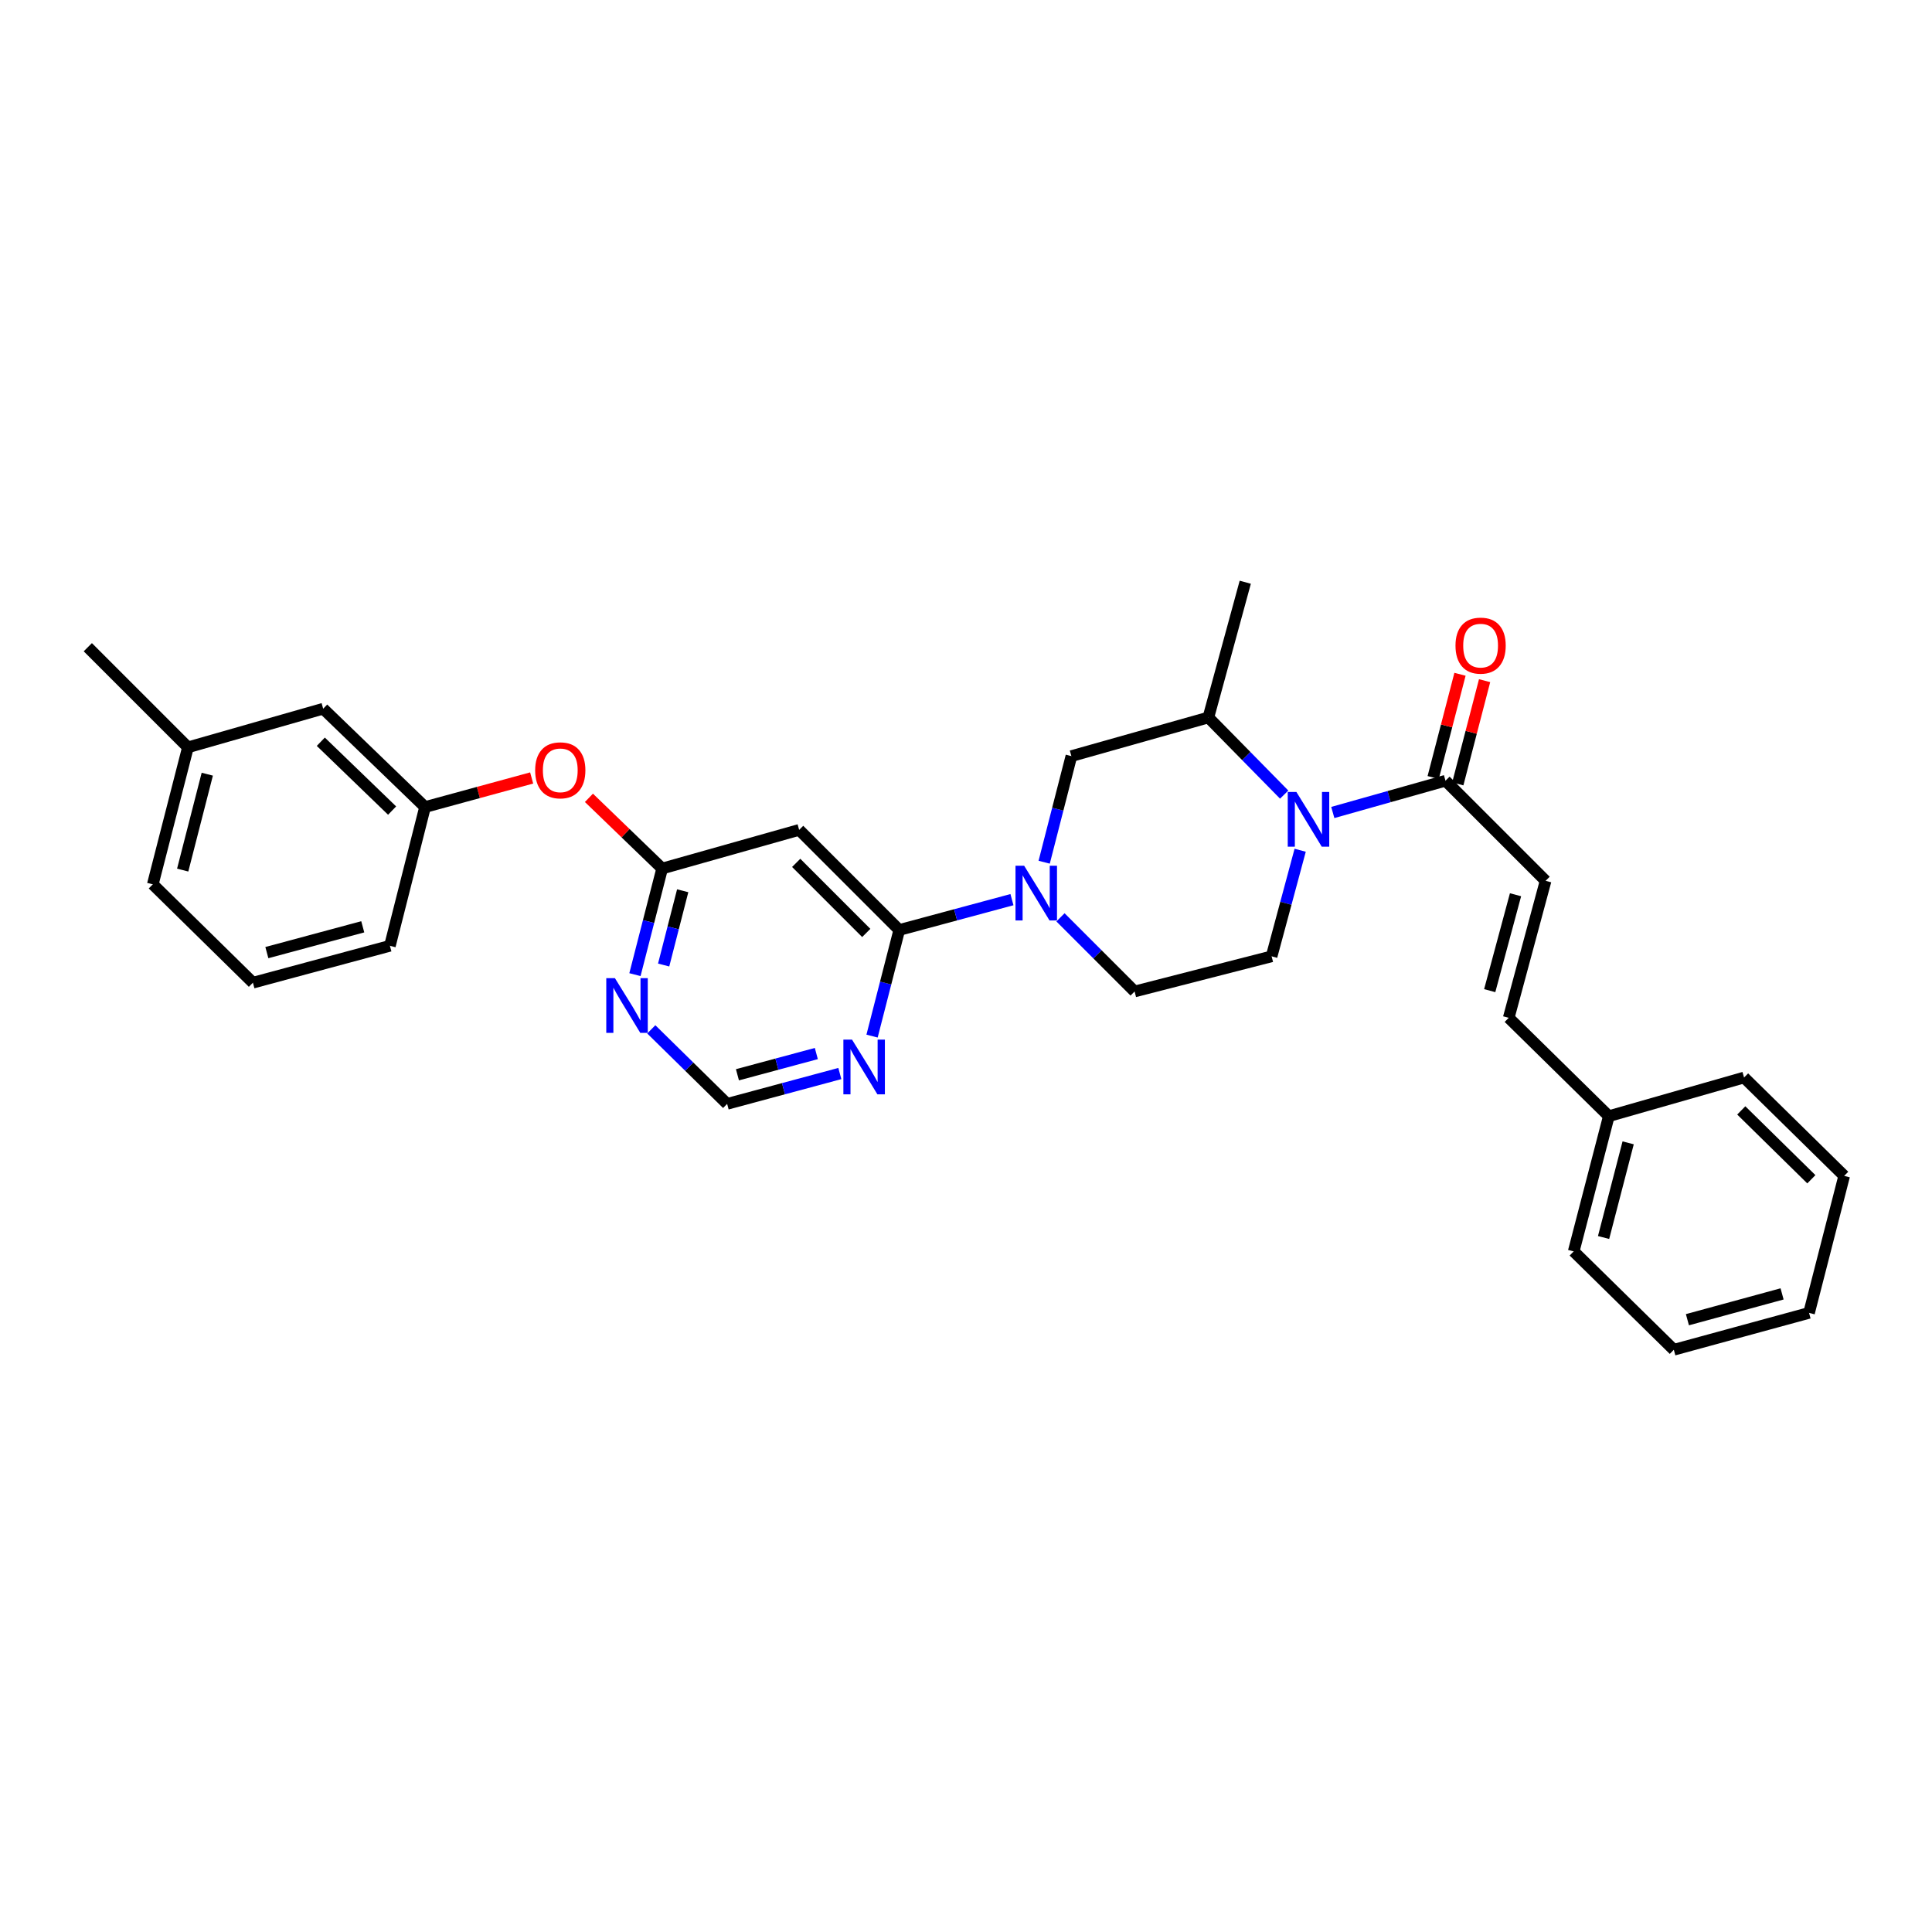 <?xml version='1.0' encoding='iso-8859-1'?>
<svg version='1.1' baseProfile='full'
              xmlns='http://www.w3.org/2000/svg'
                      xmlns:rdkit='http://www.rdkit.org/xml'
                      xmlns:xlink='http://www.w3.org/1999/xlink'
                  xml:space='preserve'
width='1000px' height='1000px' viewBox='0 0 1000 1000'>
<!-- END OF HEADER -->
<rect style='opacity:1.0;fill:#FFFFFF;stroke:none' width='1000' height='1000' x='0' y='0'> </rect>
<path class='bond-0' d='M 800.002,455.906 L 780.912,526.816' style='fill:none;fill-rule:evenodd;stroke:#000000;stroke-width:6px;stroke-linecap:butt;stroke-linejoin:miter;stroke-opacity:1' />
<path class='bond-0' d='M 784.435,463.123 L 771.072,512.759' style='fill:none;fill-rule:evenodd;stroke:#000000;stroke-width:6px;stroke-linecap:butt;stroke-linejoin:miter;stroke-opacity:1' />
<path class='bond-1' d='M 800.002,455.906 L 748.183,404.095' style='fill:none;fill-rule:evenodd;stroke:#000000;stroke-width:6px;stroke-linecap:butt;stroke-linejoin:miter;stroke-opacity:1' />
<path class='bond-2' d='M 672.967,440.087 L 665.575,467.544' style='fill:none;fill-rule:evenodd;stroke:#0000FF;stroke-width:6px;stroke-linecap:butt;stroke-linejoin:miter;stroke-opacity:1' />
<path class='bond-2' d='M 665.575,467.544 L 658.183,495.001' style='fill:none;fill-rule:evenodd;stroke:#000000;stroke-width:6px;stroke-linecap:butt;stroke-linejoin:miter;stroke-opacity:1' />
<path class='bond-3' d='M 689.855,420.543 L 719.019,412.319' style='fill:none;fill-rule:evenodd;stroke:#0000FF;stroke-width:6px;stroke-linecap:butt;stroke-linejoin:miter;stroke-opacity:1' />
<path class='bond-3' d='M 719.019,412.319 L 748.183,404.095' style='fill:none;fill-rule:evenodd;stroke:#000000;stroke-width:6px;stroke-linecap:butt;stroke-linejoin:miter;stroke-opacity:1' />
<path class='bond-4' d='M 664.685,411.283 L 645.07,391.325' style='fill:none;fill-rule:evenodd;stroke:#0000FF;stroke-width:6px;stroke-linecap:butt;stroke-linejoin:miter;stroke-opacity:1' />
<path class='bond-4' d='M 645.07,391.325 L 625.455,371.366' style='fill:none;fill-rule:evenodd;stroke:#000000;stroke-width:6px;stroke-linecap:butt;stroke-linejoin:miter;stroke-opacity:1' />
<path class='bond-5' d='M 754.55,405.748 L 761.487,379.03' style='fill:none;fill-rule:evenodd;stroke:#000000;stroke-width:6px;stroke-linecap:butt;stroke-linejoin:miter;stroke-opacity:1' />
<path class='bond-5' d='M 761.487,379.03 L 768.425,352.313' style='fill:none;fill-rule:evenodd;stroke:#FF0000;stroke-width:6px;stroke-linecap:butt;stroke-linejoin:miter;stroke-opacity:1' />
<path class='bond-5' d='M 741.816,402.441 L 748.754,375.724' style='fill:none;fill-rule:evenodd;stroke:#000000;stroke-width:6px;stroke-linecap:butt;stroke-linejoin:miter;stroke-opacity:1' />
<path class='bond-5' d='M 748.754,375.724 L 755.691,349.006' style='fill:none;fill-rule:evenodd;stroke:#FF0000;stroke-width:6px;stroke-linecap:butt;stroke-linejoin:miter;stroke-opacity:1' />
<path class='bond-6' d='M 780.912,526.816 L 832.723,577.729' style='fill:none;fill-rule:evenodd;stroke:#000000;stroke-width:6px;stroke-linecap:butt;stroke-linejoin:miter;stroke-opacity:1' />
<path class='bond-7' d='M 832.723,577.729 L 814.546,647.724' style='fill:none;fill-rule:evenodd;stroke:#000000;stroke-width:6px;stroke-linecap:butt;stroke-linejoin:miter;stroke-opacity:1' />
<path class='bond-7' d='M 842.73,591.535 L 830.006,640.532' style='fill:none;fill-rule:evenodd;stroke:#000000;stroke-width:6px;stroke-linecap:butt;stroke-linejoin:miter;stroke-opacity:1' />
<path class='bond-8' d='M 832.723,577.729 L 902.726,557.724' style='fill:none;fill-rule:evenodd;stroke:#000000;stroke-width:6px;stroke-linecap:butt;stroke-linejoin:miter;stroke-opacity:1' />
<path class='bond-9' d='M 376.365,571.363 L 405.532,563.51' style='fill:none;fill-rule:evenodd;stroke:#000000;stroke-width:6px;stroke-linecap:butt;stroke-linejoin:miter;stroke-opacity:1' />
<path class='bond-9' d='M 405.532,563.51 L 434.699,555.658' style='fill:none;fill-rule:evenodd;stroke:#0000FF;stroke-width:6px;stroke-linecap:butt;stroke-linejoin:miter;stroke-opacity:1' />
<path class='bond-9' d='M 381.695,556.303 L 402.112,550.807' style='fill:none;fill-rule:evenodd;stroke:#000000;stroke-width:6px;stroke-linecap:butt;stroke-linejoin:miter;stroke-opacity:1' />
<path class='bond-9' d='M 402.112,550.807 L 422.529,545.31' style='fill:none;fill-rule:evenodd;stroke:#0000FF;stroke-width:6px;stroke-linecap:butt;stroke-linejoin:miter;stroke-opacity:1' />
<path class='bond-10' d='M 376.365,571.363 L 356.734,552.077' style='fill:none;fill-rule:evenodd;stroke:#000000;stroke-width:6px;stroke-linecap:butt;stroke-linejoin:miter;stroke-opacity:1' />
<path class='bond-10' d='M 356.734,552.077 L 337.102,532.792' style='fill:none;fill-rule:evenodd;stroke:#0000FF;stroke-width:6px;stroke-linecap:butt;stroke-linejoin:miter;stroke-opacity:1' />
<path class='bond-11' d='M 451.374,536.282 L 458.413,508.822' style='fill:none;fill-rule:evenodd;stroke:#0000FF;stroke-width:6px;stroke-linecap:butt;stroke-linejoin:miter;stroke-opacity:1' />
<path class='bond-11' d='M 458.413,508.822 L 465.452,481.363' style='fill:none;fill-rule:evenodd;stroke:#000000;stroke-width:6px;stroke-linecap:butt;stroke-linejoin:miter;stroke-opacity:1' />
<path class='bond-12' d='M 465.452,481.363 L 413.64,429.544' style='fill:none;fill-rule:evenodd;stroke:#000000;stroke-width:6px;stroke-linecap:butt;stroke-linejoin:miter;stroke-opacity:1' />
<path class='bond-12' d='M 448.377,482.892 L 412.108,446.618' style='fill:none;fill-rule:evenodd;stroke:#000000;stroke-width:6px;stroke-linecap:butt;stroke-linejoin:miter;stroke-opacity:1' />
<path class='bond-13' d='M 465.452,481.363 L 494.618,473.51' style='fill:none;fill-rule:evenodd;stroke:#000000;stroke-width:6px;stroke-linecap:butt;stroke-linejoin:miter;stroke-opacity:1' />
<path class='bond-13' d='M 494.618,473.51 L 523.785,465.658' style='fill:none;fill-rule:evenodd;stroke:#0000FF;stroke-width:6px;stroke-linecap:butt;stroke-linejoin:miter;stroke-opacity:1' />
<path class='bond-14' d='M 413.64,429.544 L 342.73,449.548' style='fill:none;fill-rule:evenodd;stroke:#000000;stroke-width:6px;stroke-linecap:butt;stroke-linejoin:miter;stroke-opacity:1' />
<path class='bond-15' d='M 342.73,449.548 L 335.689,477.007' style='fill:none;fill-rule:evenodd;stroke:#000000;stroke-width:6px;stroke-linecap:butt;stroke-linejoin:miter;stroke-opacity:1' />
<path class='bond-15' d='M 335.689,477.007 L 328.647,504.467' style='fill:none;fill-rule:evenodd;stroke:#0000FF;stroke-width:6px;stroke-linecap:butt;stroke-linejoin:miter;stroke-opacity:1' />
<path class='bond-15' d='M 353.361,461.054 L 348.432,480.275' style='fill:none;fill-rule:evenodd;stroke:#000000;stroke-width:6px;stroke-linecap:butt;stroke-linejoin:miter;stroke-opacity:1' />
<path class='bond-15' d='M 348.432,480.275 L 343.503,499.497' style='fill:none;fill-rule:evenodd;stroke:#0000FF;stroke-width:6px;stroke-linecap:butt;stroke-linejoin:miter;stroke-opacity:1' />
<path class='bond-16' d='M 342.73,449.548 L 323.78,431.252' style='fill:none;fill-rule:evenodd;stroke:#000000;stroke-width:6px;stroke-linecap:butt;stroke-linejoin:miter;stroke-opacity:1' />
<path class='bond-16' d='M 323.78,431.252 L 304.83,412.956' style='fill:none;fill-rule:evenodd;stroke:#FF0000;stroke-width:6px;stroke-linecap:butt;stroke-linejoin:miter;stroke-opacity:1' />
<path class='bond-17' d='M 275.184,402.675 L 247.593,410.2' style='fill:none;fill-rule:evenodd;stroke:#FF0000;stroke-width:6px;stroke-linecap:butt;stroke-linejoin:miter;stroke-opacity:1' />
<path class='bond-17' d='M 247.593,410.2 L 220.002,417.725' style='fill:none;fill-rule:evenodd;stroke:#000000;stroke-width:6px;stroke-linecap:butt;stroke-linejoin:miter;stroke-opacity:1' />
<path class='bond-18' d='M 540.462,446.282 L 547.503,418.822' style='fill:none;fill-rule:evenodd;stroke:#0000FF;stroke-width:6px;stroke-linecap:butt;stroke-linejoin:miter;stroke-opacity:1' />
<path class='bond-18' d='M 547.503,418.822 L 554.545,391.363' style='fill:none;fill-rule:evenodd;stroke:#000000;stroke-width:6px;stroke-linecap:butt;stroke-linejoin:miter;stroke-opacity:1' />
<path class='bond-19' d='M 548.901,474.812 L 568.087,493.999' style='fill:none;fill-rule:evenodd;stroke:#0000FF;stroke-width:6px;stroke-linecap:butt;stroke-linejoin:miter;stroke-opacity:1' />
<path class='bond-19' d='M 568.087,493.999 L 587.274,513.185' style='fill:none;fill-rule:evenodd;stroke:#000000;stroke-width:6px;stroke-linecap:butt;stroke-linejoin:miter;stroke-opacity:1' />
<path class='bond-20' d='M 554.545,391.363 L 625.455,371.366' style='fill:none;fill-rule:evenodd;stroke:#000000;stroke-width:6px;stroke-linecap:butt;stroke-linejoin:miter;stroke-opacity:1' />
<path class='bond-21' d='M 587.274,513.185 L 658.183,495.001' style='fill:none;fill-rule:evenodd;stroke:#000000;stroke-width:6px;stroke-linecap:butt;stroke-linejoin:miter;stroke-opacity:1' />
<path class='bond-22' d='M 97.273,386.817 L 79.089,457.726' style='fill:none;fill-rule:evenodd;stroke:#000000;stroke-width:6px;stroke-linecap:butt;stroke-linejoin:miter;stroke-opacity:1' />
<path class='bond-22' d='M 107.289,400.721 L 94.56,450.358' style='fill:none;fill-rule:evenodd;stroke:#000000;stroke-width:6px;stroke-linecap:butt;stroke-linejoin:miter;stroke-opacity:1' />
<path class='bond-23' d='M 97.273,386.817 L 167.277,366.82' style='fill:none;fill-rule:evenodd;stroke:#000000;stroke-width:6px;stroke-linecap:butt;stroke-linejoin:miter;stroke-opacity:1' />
<path class='bond-24' d='M 97.273,386.817 L 45.455,334.998' style='fill:none;fill-rule:evenodd;stroke:#000000;stroke-width:6px;stroke-linecap:butt;stroke-linejoin:miter;stroke-opacity:1' />
<path class='bond-25' d='M 79.089,457.726 L 130.908,508.639' style='fill:none;fill-rule:evenodd;stroke:#000000;stroke-width:6px;stroke-linecap:butt;stroke-linejoin:miter;stroke-opacity:1' />
<path class='bond-26' d='M 130.908,508.639 L 201.818,489.548' style='fill:none;fill-rule:evenodd;stroke:#000000;stroke-width:6px;stroke-linecap:butt;stroke-linejoin:miter;stroke-opacity:1' />
<path class='bond-26' d='M 138.125,493.072 L 187.761,479.709' style='fill:none;fill-rule:evenodd;stroke:#000000;stroke-width:6px;stroke-linecap:butt;stroke-linejoin:miter;stroke-opacity:1' />
<path class='bond-27' d='M 201.818,489.548 L 220.002,417.725' style='fill:none;fill-rule:evenodd;stroke:#000000;stroke-width:6px;stroke-linecap:butt;stroke-linejoin:miter;stroke-opacity:1' />
<path class='bond-28' d='M 220.002,417.725 L 167.277,366.82' style='fill:none;fill-rule:evenodd;stroke:#000000;stroke-width:6px;stroke-linecap:butt;stroke-linejoin:miter;stroke-opacity:1' />
<path class='bond-28' d='M 202.955,419.554 L 166.048,383.92' style='fill:none;fill-rule:evenodd;stroke:#000000;stroke-width:6px;stroke-linecap:butt;stroke-linejoin:miter;stroke-opacity:1' />
<path class='bond-29' d='M 625.455,371.366 L 644.545,301.363' style='fill:none;fill-rule:evenodd;stroke:#000000;stroke-width:6px;stroke-linecap:butt;stroke-linejoin:miter;stroke-opacity:1' />
<path class='bond-30' d='M 814.546,647.724 L 866.365,698.637' style='fill:none;fill-rule:evenodd;stroke:#000000;stroke-width:6px;stroke-linecap:butt;stroke-linejoin:miter;stroke-opacity:1' />
<path class='bond-31' d='M 902.726,557.724 L 954.545,608.637' style='fill:none;fill-rule:evenodd;stroke:#000000;stroke-width:6px;stroke-linecap:butt;stroke-linejoin:miter;stroke-opacity:1' />
<path class='bond-31' d='M 901.279,574.746 L 937.553,610.384' style='fill:none;fill-rule:evenodd;stroke:#000000;stroke-width:6px;stroke-linecap:butt;stroke-linejoin:miter;stroke-opacity:1' />
<path class='bond-32' d='M 866.365,698.637 L 936.361,679.547' style='fill:none;fill-rule:evenodd;stroke:#000000;stroke-width:6px;stroke-linecap:butt;stroke-linejoin:miter;stroke-opacity:1' />
<path class='bond-32' d='M 873.403,683.081 L 922.4,669.718' style='fill:none;fill-rule:evenodd;stroke:#000000;stroke-width:6px;stroke-linecap:butt;stroke-linejoin:miter;stroke-opacity:1' />
<path class='bond-33' d='M 954.545,608.637 L 936.361,679.547' style='fill:none;fill-rule:evenodd;stroke:#000000;stroke-width:6px;stroke-linecap:butt;stroke-linejoin:miter;stroke-opacity:1' />
<path  class='atom-1' d='M 671.014 409.931
L 680.294 424.931
Q 681.214 426.411, 682.694 429.091
Q 684.174 431.771, 684.254 431.931
L 684.254 409.931
L 688.014 409.931
L 688.014 438.251
L 684.134 438.251
L 674.174 421.851
Q 673.014 419.931, 671.774 417.731
Q 670.574 415.531, 670.214 414.851
L 670.214 438.251
L 666.534 438.251
L 666.534 409.931
L 671.014 409.931
' fill='#0000FF'/>
<path  class='atom-3' d='M 753.36 334.171
Q 753.36 327.371, 756.72 323.571
Q 760.08 319.771, 766.36 319.771
Q 772.64 319.771, 776 323.571
Q 779.36 327.371, 779.36 334.171
Q 779.36 341.051, 775.96 344.971
Q 772.56 348.851, 766.36 348.851
Q 760.12 348.851, 756.72 344.971
Q 753.36 341.091, 753.36 334.171
M 766.36 345.651
Q 770.68 345.651, 773 342.771
Q 775.36 339.851, 775.36 334.171
Q 775.36 328.611, 773 325.811
Q 770.68 322.971, 766.36 322.971
Q 762.04 322.971, 759.68 325.771
Q 757.36 328.571, 757.36 334.171
Q 757.36 339.891, 759.68 342.771
Q 762.04 345.651, 766.36 345.651
' fill='#FF0000'/>
<path  class='atom-7' d='M 441.015 538.112
L 450.295 553.112
Q 451.215 554.592, 452.695 557.272
Q 454.175 559.952, 454.255 560.112
L 454.255 538.112
L 458.015 538.112
L 458.015 566.432
L 454.135 566.432
L 444.175 550.032
Q 443.015 548.112, 441.775 545.912
Q 440.575 543.712, 440.215 543.032
L 440.215 566.432
L 436.535 566.432
L 436.535 538.112
L 441.015 538.112
' fill='#0000FF'/>
<path  class='atom-11' d='M 318.286 506.297
L 327.566 521.297
Q 328.486 522.777, 329.966 525.457
Q 331.446 528.137, 331.526 528.297
L 331.526 506.297
L 335.286 506.297
L 335.286 534.617
L 331.406 534.617
L 321.446 518.217
Q 320.286 516.297, 319.046 514.097
Q 317.846 511.897, 317.486 511.217
L 317.486 534.617
L 313.806 534.617
L 313.806 506.297
L 318.286 506.297
' fill='#0000FF'/>
<path  class='atom-12' d='M 276.998 398.715
Q 276.998 391.915, 280.358 388.115
Q 283.718 384.315, 289.998 384.315
Q 296.278 384.315, 299.638 388.115
Q 302.998 391.915, 302.998 398.715
Q 302.998 405.595, 299.598 409.515
Q 296.198 413.395, 289.998 413.395
Q 283.758 413.395, 280.358 409.515
Q 276.998 405.635, 276.998 398.715
M 289.998 410.195
Q 294.318 410.195, 296.638 407.315
Q 298.998 404.395, 298.998 398.715
Q 298.998 393.155, 296.638 390.355
Q 294.318 387.515, 289.998 387.515
Q 285.678 387.515, 283.318 390.315
Q 280.998 393.115, 280.998 398.715
Q 280.998 404.435, 283.318 407.315
Q 285.678 410.195, 289.998 410.195
' fill='#FF0000'/>
<path  class='atom-13' d='M 530.101 448.112
L 539.381 463.112
Q 540.301 464.592, 541.781 467.272
Q 543.261 469.952, 543.341 470.112
L 543.341 448.112
L 547.101 448.112
L 547.101 476.432
L 543.221 476.432
L 533.261 460.032
Q 532.101 458.112, 530.861 455.912
Q 529.661 453.712, 529.301 453.032
L 529.301 476.432
L 525.621 476.432
L 525.621 448.112
L 530.101 448.112
' fill='#0000FF'/>
</svg>
